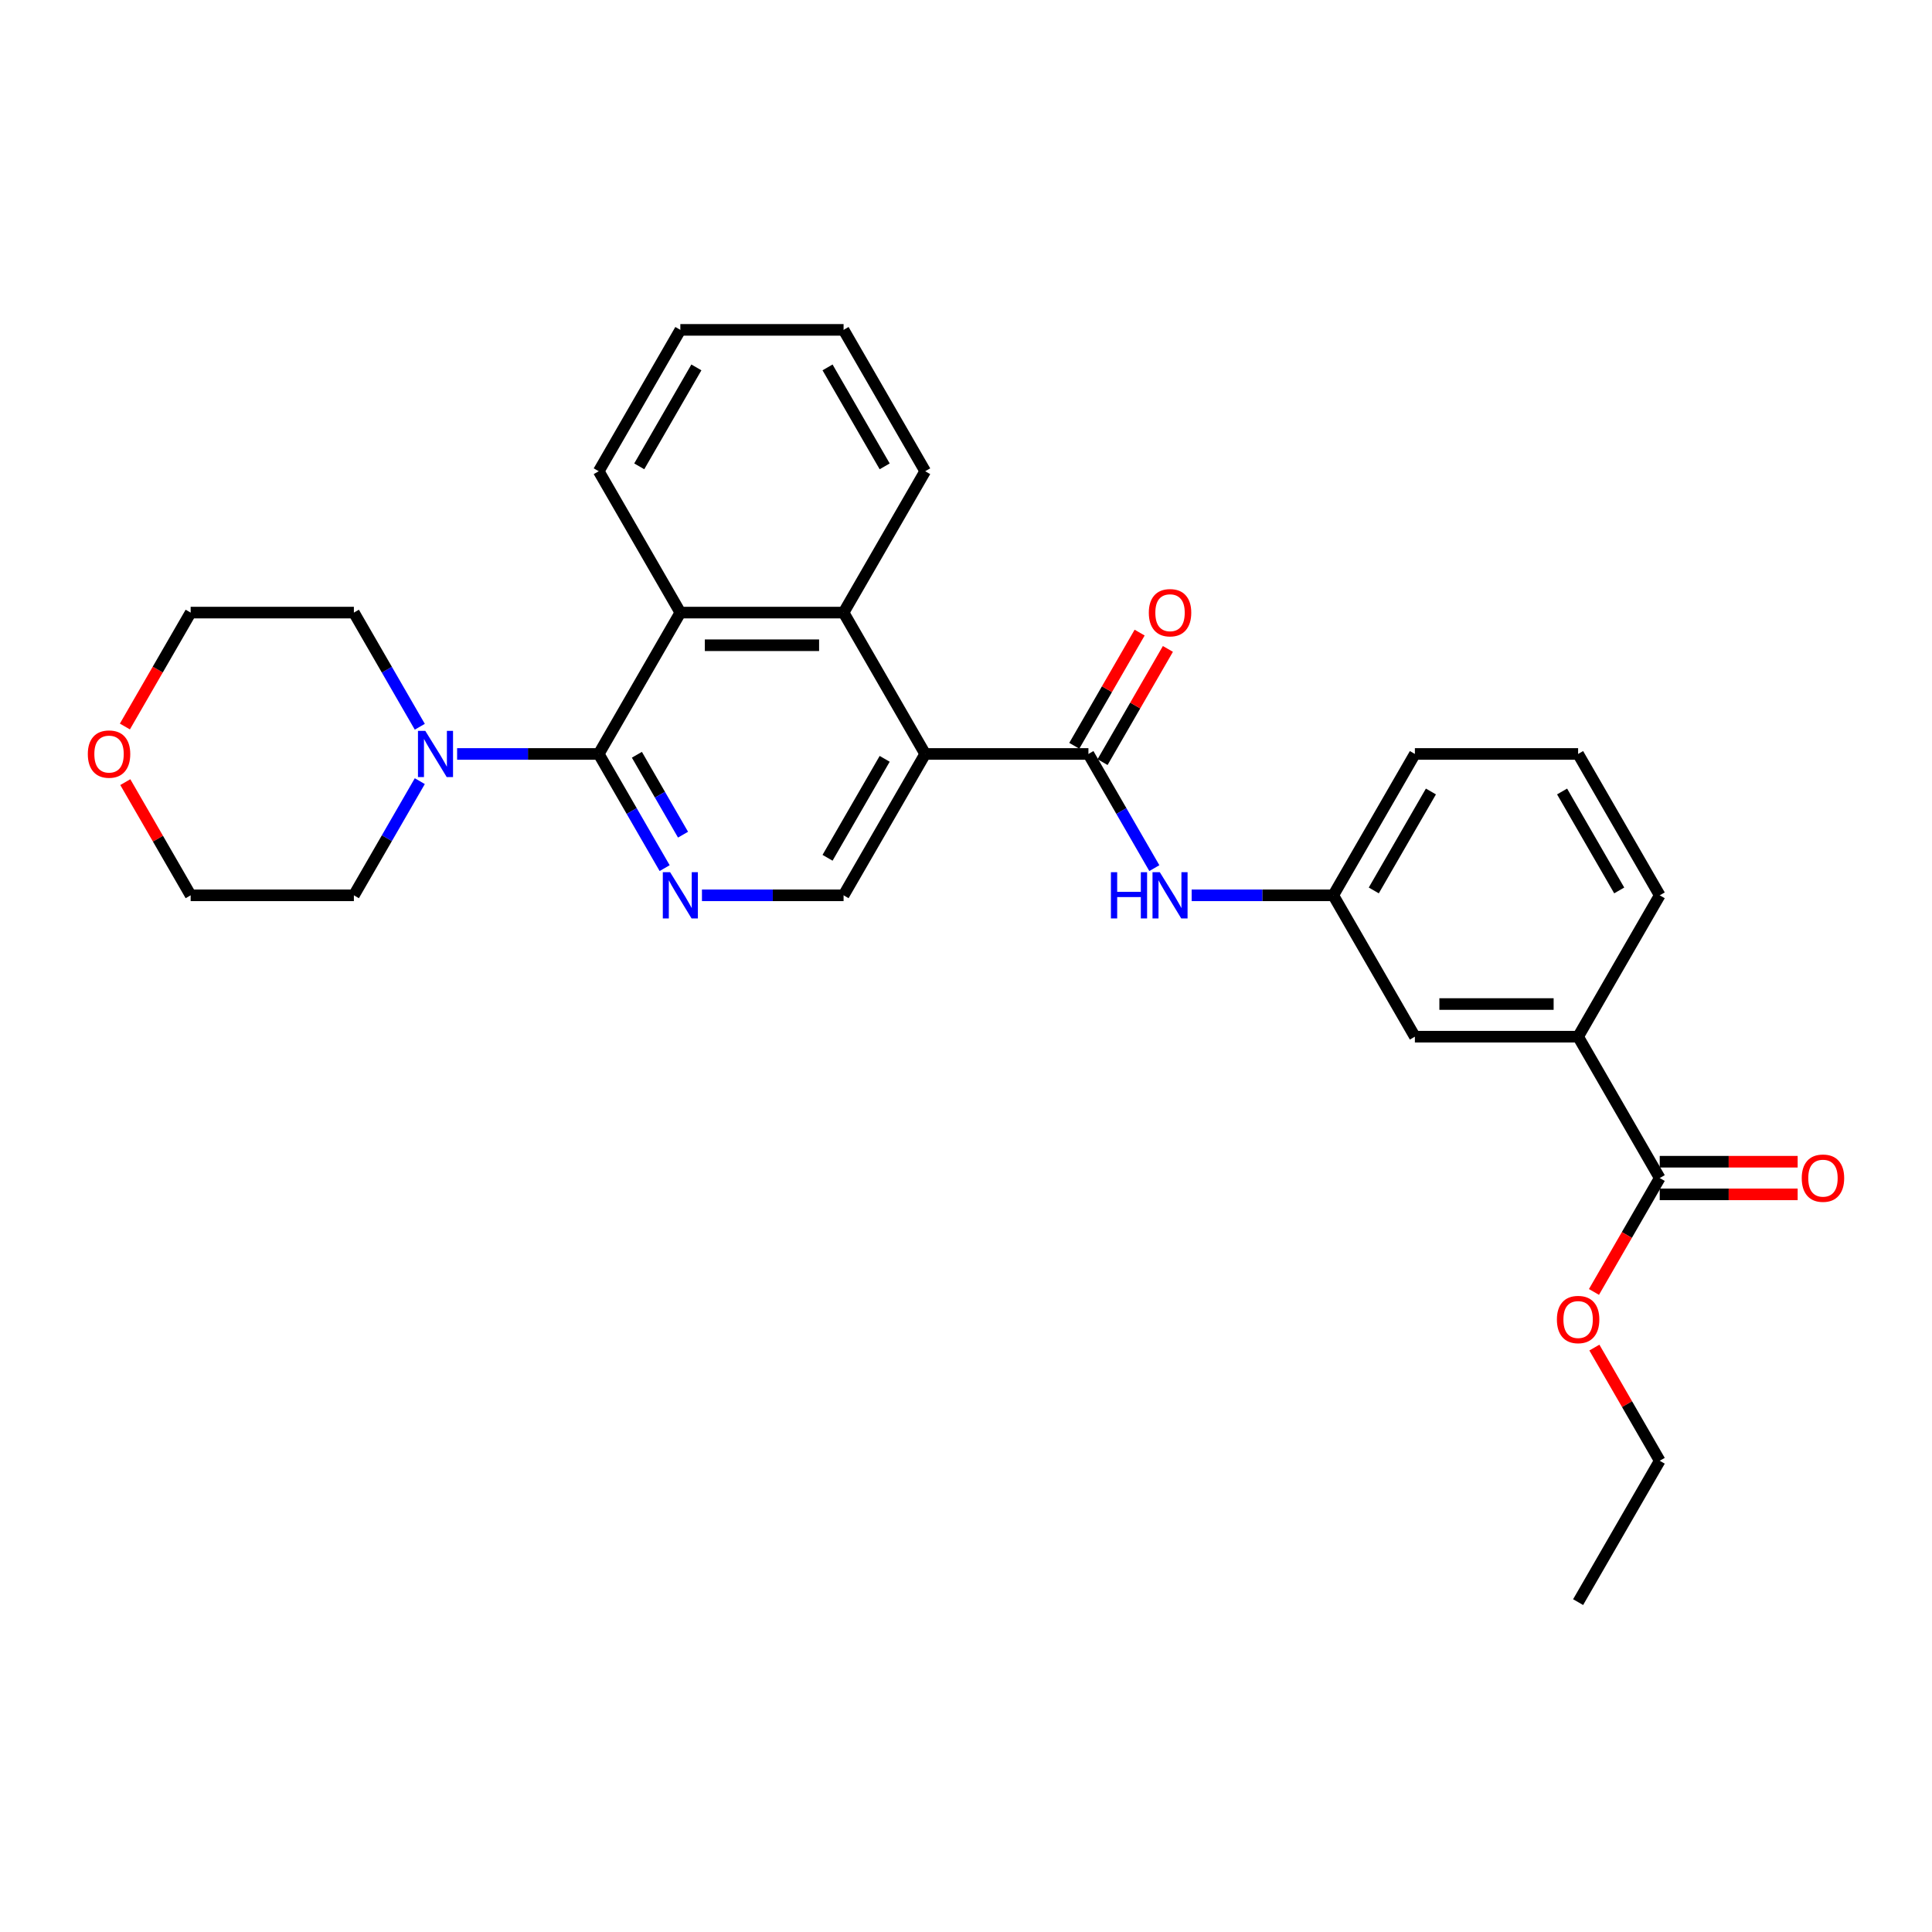 <?xml version='1.0' encoding='iso-8859-1'?>
<svg version='1.1' baseProfile='full'
              xmlns='http://www.w3.org/2000/svg'
                      xmlns:rdkit='http://www.rdkit.org/xml'
                      xmlns:xlink='http://www.w3.org/1999/xlink'
                  xml:space='preserve'
width='1000px' height='1000px' viewBox='0 0 1000 1000'>
<!-- END OF HEADER -->
<rect style='opacity:1.0;fill:#FFFFFF;stroke:none' width='1000' height='1000' x='0' y='0'> </rect>
<path class='bond-1' d='M 478.878,390.247 L 563.366,390.247' style='fill:none;fill-rule:evenodd;stroke:#000000;stroke-width:6px;stroke-linecap:butt;stroke-linejoin:miter;stroke-opacity:1' />
<path class='bond-3' d='M 478.878,390.247 L 436.634,317.078' style='fill:none;fill-rule:evenodd;stroke:#000000;stroke-width:6px;stroke-linecap:butt;stroke-linejoin:miter;stroke-opacity:1' />
<path class='bond-6' d='M 478.878,390.247 L 436.634,463.416' style='fill:none;fill-rule:evenodd;stroke:#000000;stroke-width:6px;stroke-linecap:butt;stroke-linejoin:miter;stroke-opacity:1' />
<path class='bond-6' d='M 457.908,392.773 L 428.337,443.992' style='fill:none;fill-rule:evenodd;stroke:#000000;stroke-width:6px;stroke-linecap:butt;stroke-linejoin:miter;stroke-opacity:1' />
<path class='bond-0' d='M 309.902,390.247 L 326.961,419.793' style='fill:none;fill-rule:evenodd;stroke:#000000;stroke-width:6px;stroke-linecap:butt;stroke-linejoin:miter;stroke-opacity:1' />
<path class='bond-0' d='M 326.961,419.793 L 344.019,449.34' style='fill:none;fill-rule:evenodd;stroke:#0000FF;stroke-width:6px;stroke-linecap:butt;stroke-linejoin:miter;stroke-opacity:1' />
<path class='bond-0' d='M 329.653,390.662 L 341.594,411.345' style='fill:none;fill-rule:evenodd;stroke:#000000;stroke-width:6px;stroke-linecap:butt;stroke-linejoin:miter;stroke-opacity:1' />
<path class='bond-0' d='M 341.594,411.345 L 353.536,432.027' style='fill:none;fill-rule:evenodd;stroke:#0000FF;stroke-width:6px;stroke-linecap:butt;stroke-linejoin:miter;stroke-opacity:1' />
<path class='bond-5' d='M 309.902,390.247 L 273.251,390.247' style='fill:none;fill-rule:evenodd;stroke:#000000;stroke-width:6px;stroke-linecap:butt;stroke-linejoin:miter;stroke-opacity:1' />
<path class='bond-5' d='M 273.251,390.247 L 236.6,390.247' style='fill:none;fill-rule:evenodd;stroke:#0000FF;stroke-width:6px;stroke-linecap:butt;stroke-linejoin:miter;stroke-opacity:1' />
<path class='bond-29' d='M 309.902,390.247 L 352.146,317.078' style='fill:none;fill-rule:evenodd;stroke:#000000;stroke-width:6px;stroke-linecap:butt;stroke-linejoin:miter;stroke-opacity:1' />
<path class='bond-7' d='M 563.366,390.247 L 580.425,419.793' style='fill:none;fill-rule:evenodd;stroke:#000000;stroke-width:6px;stroke-linecap:butt;stroke-linejoin:miter;stroke-opacity:1' />
<path class='bond-7' d='M 580.425,419.793 L 597.483,449.34' style='fill:none;fill-rule:evenodd;stroke:#0000FF;stroke-width:6px;stroke-linecap:butt;stroke-linejoin:miter;stroke-opacity:1' />
<path class='bond-10' d='M 570.683,394.471 L 587.595,365.178' style='fill:none;fill-rule:evenodd;stroke:#000000;stroke-width:6px;stroke-linecap:butt;stroke-linejoin:miter;stroke-opacity:1' />
<path class='bond-10' d='M 587.595,365.178 L 604.508,335.885' style='fill:none;fill-rule:evenodd;stroke:#FF0000;stroke-width:6px;stroke-linecap:butt;stroke-linejoin:miter;stroke-opacity:1' />
<path class='bond-10' d='M 556.049,386.022 L 572.961,356.729' style='fill:none;fill-rule:evenodd;stroke:#000000;stroke-width:6px;stroke-linecap:butt;stroke-linejoin:miter;stroke-opacity:1' />
<path class='bond-10' d='M 572.961,356.729 L 589.874,327.436' style='fill:none;fill-rule:evenodd;stroke:#FF0000;stroke-width:6px;stroke-linecap:butt;stroke-linejoin:miter;stroke-opacity:1' />
<path class='bond-2' d='M 363.332,463.416 L 399.983,463.416' style='fill:none;fill-rule:evenodd;stroke:#0000FF;stroke-width:6px;stroke-linecap:butt;stroke-linejoin:miter;stroke-opacity:1' />
<path class='bond-2' d='M 399.983,463.416 L 436.634,463.416' style='fill:none;fill-rule:evenodd;stroke:#000000;stroke-width:6px;stroke-linecap:butt;stroke-linejoin:miter;stroke-opacity:1' />
<path class='bond-4' d='M 436.634,317.078 L 352.146,317.078' style='fill:none;fill-rule:evenodd;stroke:#000000;stroke-width:6px;stroke-linecap:butt;stroke-linejoin:miter;stroke-opacity:1' />
<path class='bond-4' d='M 423.961,333.976 L 364.819,333.976' style='fill:none;fill-rule:evenodd;stroke:#000000;stroke-width:6px;stroke-linecap:butt;stroke-linejoin:miter;stroke-opacity:1' />
<path class='bond-18' d='M 436.634,317.078 L 478.878,243.909' style='fill:none;fill-rule:evenodd;stroke:#000000;stroke-width:6px;stroke-linecap:butt;stroke-linejoin:miter;stroke-opacity:1' />
<path class='bond-19' d='M 352.146,317.078 L 309.902,243.909' style='fill:none;fill-rule:evenodd;stroke:#000000;stroke-width:6px;stroke-linecap:butt;stroke-linejoin:miter;stroke-opacity:1' />
<path class='bond-16' d='M 217.287,404.323 L 200.229,433.869' style='fill:none;fill-rule:evenodd;stroke:#0000FF;stroke-width:6px;stroke-linecap:butt;stroke-linejoin:miter;stroke-opacity:1' />
<path class='bond-16' d='M 200.229,433.869 L 183.17,463.416' style='fill:none;fill-rule:evenodd;stroke:#000000;stroke-width:6px;stroke-linecap:butt;stroke-linejoin:miter;stroke-opacity:1' />
<path class='bond-17' d='M 217.287,376.171 L 200.229,346.625' style='fill:none;fill-rule:evenodd;stroke:#0000FF;stroke-width:6px;stroke-linecap:butt;stroke-linejoin:miter;stroke-opacity:1' />
<path class='bond-17' d='M 200.229,346.625 L 183.17,317.078' style='fill:none;fill-rule:evenodd;stroke:#000000;stroke-width:6px;stroke-linecap:butt;stroke-linejoin:miter;stroke-opacity:1' />
<path class='bond-11' d='M 616.796,463.416 L 653.447,463.416' style='fill:none;fill-rule:evenodd;stroke:#0000FF;stroke-width:6px;stroke-linecap:butt;stroke-linejoin:miter;stroke-opacity:1' />
<path class='bond-11' d='M 653.447,463.416 L 690.098,463.416' style='fill:none;fill-rule:evenodd;stroke:#000000;stroke-width:6px;stroke-linecap:butt;stroke-linejoin:miter;stroke-opacity:1' />
<path class='bond-8' d='M 859.074,609.753 L 816.83,536.584' style='fill:none;fill-rule:evenodd;stroke:#000000;stroke-width:6px;stroke-linecap:butt;stroke-linejoin:miter;stroke-opacity:1' />
<path class='bond-13' d='M 859.074,618.202 L 894.77,618.202' style='fill:none;fill-rule:evenodd;stroke:#000000;stroke-width:6px;stroke-linecap:butt;stroke-linejoin:miter;stroke-opacity:1' />
<path class='bond-13' d='M 894.77,618.202 L 930.466,618.202' style='fill:none;fill-rule:evenodd;stroke:#FF0000;stroke-width:6px;stroke-linecap:butt;stroke-linejoin:miter;stroke-opacity:1' />
<path class='bond-13' d='M 859.074,601.304 L 894.77,601.304' style='fill:none;fill-rule:evenodd;stroke:#000000;stroke-width:6px;stroke-linecap:butt;stroke-linejoin:miter;stroke-opacity:1' />
<path class='bond-13' d='M 894.77,601.304 L 930.466,601.304' style='fill:none;fill-rule:evenodd;stroke:#FF0000;stroke-width:6px;stroke-linecap:butt;stroke-linejoin:miter;stroke-opacity:1' />
<path class='bond-15' d='M 859.074,609.753 L 842.054,639.232' style='fill:none;fill-rule:evenodd;stroke:#000000;stroke-width:6px;stroke-linecap:butt;stroke-linejoin:miter;stroke-opacity:1' />
<path class='bond-15' d='M 842.054,639.232 L 825.035,668.711' style='fill:none;fill-rule:evenodd;stroke:#FF0000;stroke-width:6px;stroke-linecap:butt;stroke-linejoin:miter;stroke-opacity:1' />
<path class='bond-9' d='M 816.83,536.584 L 732.342,536.584' style='fill:none;fill-rule:evenodd;stroke:#000000;stroke-width:6px;stroke-linecap:butt;stroke-linejoin:miter;stroke-opacity:1' />
<path class='bond-9' d='M 804.157,519.687 L 745.015,519.687' style='fill:none;fill-rule:evenodd;stroke:#000000;stroke-width:6px;stroke-linecap:butt;stroke-linejoin:miter;stroke-opacity:1' />
<path class='bond-32' d='M 816.83,536.584 L 859.074,463.416' style='fill:none;fill-rule:evenodd;stroke:#000000;stroke-width:6px;stroke-linecap:butt;stroke-linejoin:miter;stroke-opacity:1' />
<path class='bond-12' d='M 690.098,463.416 L 732.342,536.584' style='fill:none;fill-rule:evenodd;stroke:#000000;stroke-width:6px;stroke-linecap:butt;stroke-linejoin:miter;stroke-opacity:1' />
<path class='bond-22' d='M 690.098,463.416 L 732.342,390.247' style='fill:none;fill-rule:evenodd;stroke:#000000;stroke-width:6px;stroke-linecap:butt;stroke-linejoin:miter;stroke-opacity:1' />
<path class='bond-22' d='M 711.068,460.889 L 740.639,409.671' style='fill:none;fill-rule:evenodd;stroke:#000000;stroke-width:6px;stroke-linecap:butt;stroke-linejoin:miter;stroke-opacity:1' />
<path class='bond-14' d='M 64.643,376.036 L 81.662,346.557' style='fill:none;fill-rule:evenodd;stroke:#FF0000;stroke-width:6px;stroke-linecap:butt;stroke-linejoin:miter;stroke-opacity:1' />
<path class='bond-14' d='M 81.662,346.557 L 98.682,317.078' style='fill:none;fill-rule:evenodd;stroke:#000000;stroke-width:6px;stroke-linecap:butt;stroke-linejoin:miter;stroke-opacity:1' />
<path class='bond-31' d='M 64.857,404.829 L 81.77,434.123' style='fill:none;fill-rule:evenodd;stroke:#FF0000;stroke-width:6px;stroke-linecap:butt;stroke-linejoin:miter;stroke-opacity:1' />
<path class='bond-31' d='M 81.77,434.123 L 98.682,463.416' style='fill:none;fill-rule:evenodd;stroke:#000000;stroke-width:6px;stroke-linecap:butt;stroke-linejoin:miter;stroke-opacity:1' />
<path class='bond-25' d='M 825.249,697.505 L 842.162,726.798' style='fill:none;fill-rule:evenodd;stroke:#FF0000;stroke-width:6px;stroke-linecap:butt;stroke-linejoin:miter;stroke-opacity:1' />
<path class='bond-25' d='M 842.162,726.798 L 859.074,756.091' style='fill:none;fill-rule:evenodd;stroke:#000000;stroke-width:6px;stroke-linecap:butt;stroke-linejoin:miter;stroke-opacity:1' />
<path class='bond-23' d='M 183.17,463.416 L 98.682,463.416' style='fill:none;fill-rule:evenodd;stroke:#000000;stroke-width:6px;stroke-linecap:butt;stroke-linejoin:miter;stroke-opacity:1' />
<path class='bond-24' d='M 183.17,317.078 L 98.682,317.078' style='fill:none;fill-rule:evenodd;stroke:#000000;stroke-width:6px;stroke-linecap:butt;stroke-linejoin:miter;stroke-opacity:1' />
<path class='bond-26' d='M 478.878,243.909 L 436.634,170.741' style='fill:none;fill-rule:evenodd;stroke:#000000;stroke-width:6px;stroke-linecap:butt;stroke-linejoin:miter;stroke-opacity:1' />
<path class='bond-26' d='M 457.908,241.383 L 428.337,190.165' style='fill:none;fill-rule:evenodd;stroke:#000000;stroke-width:6px;stroke-linecap:butt;stroke-linejoin:miter;stroke-opacity:1' />
<path class='bond-30' d='M 309.902,243.909 L 352.146,170.741' style='fill:none;fill-rule:evenodd;stroke:#000000;stroke-width:6px;stroke-linecap:butt;stroke-linejoin:miter;stroke-opacity:1' />
<path class='bond-30' d='M 330.872,241.383 L 360.443,190.165' style='fill:none;fill-rule:evenodd;stroke:#000000;stroke-width:6px;stroke-linecap:butt;stroke-linejoin:miter;stroke-opacity:1' />
<path class='bond-20' d='M 859.074,463.416 L 816.83,390.247' style='fill:none;fill-rule:evenodd;stroke:#000000;stroke-width:6px;stroke-linecap:butt;stroke-linejoin:miter;stroke-opacity:1' />
<path class='bond-20' d='M 838.104,460.889 L 808.533,409.671' style='fill:none;fill-rule:evenodd;stroke:#000000;stroke-width:6px;stroke-linecap:butt;stroke-linejoin:miter;stroke-opacity:1' />
<path class='bond-21' d='M 816.83,390.247 L 732.342,390.247' style='fill:none;fill-rule:evenodd;stroke:#000000;stroke-width:6px;stroke-linecap:butt;stroke-linejoin:miter;stroke-opacity:1' />
<path class='bond-28' d='M 859.074,756.091 L 816.83,829.259' style='fill:none;fill-rule:evenodd;stroke:#000000;stroke-width:6px;stroke-linecap:butt;stroke-linejoin:miter;stroke-opacity:1' />
<path class='bond-27' d='M 436.634,170.741 L 352.146,170.741' style='fill:none;fill-rule:evenodd;stroke:#000000;stroke-width:6px;stroke-linecap:butt;stroke-linejoin:miter;stroke-opacity:1' />
<path  class='atom-3' d='M 346.857 451.452
L 354.698 464.125
Q 355.475 465.376, 356.725 467.64
Q 357.976 469.904, 358.043 470.039
L 358.043 451.452
L 361.22 451.452
L 361.22 475.379
L 357.942 475.379
L 349.527 461.523
Q 348.547 459.901, 347.499 458.042
Q 346.485 456.183, 346.181 455.609
L 346.181 475.379
L 343.072 475.379
L 343.072 451.452
L 346.857 451.452
' fill='#0000FF'/>
<path  class='atom-6' d='M 220.125 378.283
L 227.966 390.957
Q 228.743 392.207, 229.993 394.471
Q 231.244 396.736, 231.311 396.871
L 231.311 378.283
L 234.488 378.283
L 234.488 402.21
L 231.21 402.21
L 222.795 388.354
Q 221.815 386.732, 220.767 384.873
Q 219.753 383.015, 219.449 382.44
L 219.449 402.21
L 216.34 402.21
L 216.34 378.283
L 220.125 378.283
' fill='#0000FF'/>
<path  class='atom-8' d='M 575.008 451.452
L 578.253 451.452
L 578.253 461.624
L 590.487 461.624
L 590.487 451.452
L 593.731 451.452
L 593.731 475.379
L 590.487 475.379
L 590.487 464.328
L 578.253 464.328
L 578.253 475.379
L 575.008 475.379
L 575.008 451.452
' fill='#0000FF'/>
<path  class='atom-8' d='M 600.321 451.452
L 608.162 464.125
Q 608.939 465.376, 610.189 467.64
Q 611.44 469.904, 611.507 470.039
L 611.507 451.452
L 614.684 451.452
L 614.684 475.379
L 611.406 475.379
L 602.991 461.523
Q 602.011 459.901, 600.963 458.042
Q 599.949 456.183, 599.645 455.609
L 599.645 475.379
L 596.536 475.379
L 596.536 451.452
L 600.321 451.452
' fill='#0000FF'/>
<path  class='atom-11' d='M 594.627 317.146
Q 594.627 311.401, 597.465 308.19
Q 600.304 304.979, 605.61 304.979
Q 610.916 304.979, 613.755 308.19
Q 616.593 311.401, 616.593 317.146
Q 616.593 322.958, 613.721 326.27
Q 610.848 329.549, 605.61 329.549
Q 600.338 329.549, 597.465 326.27
Q 594.627 322.992, 594.627 317.146
M 605.61 326.845
Q 609.26 326.845, 611.22 324.412
Q 613.214 321.945, 613.214 317.146
Q 613.214 312.448, 611.22 310.083
Q 609.26 307.683, 605.61 307.683
Q 601.96 307.683, 599.966 310.049
Q 598.006 312.414, 598.006 317.146
Q 598.006 321.978, 599.966 324.412
Q 601.96 326.845, 605.61 326.845
' fill='#FF0000'/>
<path  class='atom-14' d='M 932.579 609.821
Q 932.579 604.076, 935.417 600.865
Q 938.256 597.654, 943.562 597.654
Q 948.868 597.654, 951.707 600.865
Q 954.545 604.076, 954.545 609.821
Q 954.545 615.633, 951.673 618.945
Q 948.8 622.224, 943.562 622.224
Q 938.29 622.224, 935.417 618.945
Q 932.579 615.667, 932.579 609.821
M 943.562 619.52
Q 947.212 619.52, 949.172 617.087
Q 951.166 614.62, 951.166 609.821
Q 951.166 605.123, 949.172 602.758
Q 947.212 600.358, 943.562 600.358
Q 939.912 600.358, 937.918 602.724
Q 935.958 605.089, 935.958 609.821
Q 935.958 614.653, 937.918 617.087
Q 939.912 619.52, 943.562 619.52
' fill='#FF0000'/>
<path  class='atom-15' d='M 45.455 390.314
Q 45.455 384.569, 48.293 381.359
Q 51.132 378.148, 56.438 378.148
Q 61.744 378.148, 64.583 381.359
Q 67.421 384.569, 67.421 390.314
Q 67.421 396.127, 64.549 399.439
Q 61.676 402.717, 56.438 402.717
Q 51.166 402.717, 48.293 399.439
Q 45.455 396.161, 45.455 390.314
M 56.438 400.014
Q 60.088 400.014, 62.048 397.58
Q 64.042 395.113, 64.042 390.314
Q 64.042 385.617, 62.048 383.251
Q 60.088 380.852, 56.438 380.852
Q 52.788 380.852, 50.794 383.217
Q 48.834 385.583, 48.834 390.314
Q 48.834 395.147, 50.794 397.58
Q 52.788 400.014, 56.438 400.014
' fill='#FF0000'/>
<path  class='atom-16' d='M 805.847 682.989
Q 805.847 677.244, 808.685 674.034
Q 811.524 670.823, 816.83 670.823
Q 822.136 670.823, 824.975 674.034
Q 827.813 677.244, 827.813 682.989
Q 827.813 688.802, 824.941 692.114
Q 822.068 695.392, 816.83 695.392
Q 811.558 695.392, 808.685 692.114
Q 805.847 688.836, 805.847 682.989
M 816.83 692.689
Q 820.48 692.689, 822.44 690.255
Q 824.434 687.788, 824.434 682.989
Q 824.434 678.292, 822.44 675.926
Q 820.48 673.527, 816.83 673.527
Q 813.18 673.527, 811.186 675.892
Q 809.226 678.258, 809.226 682.989
Q 809.226 687.822, 811.186 690.255
Q 813.18 692.689, 816.83 692.689
' fill='#FF0000'/>
</svg>
